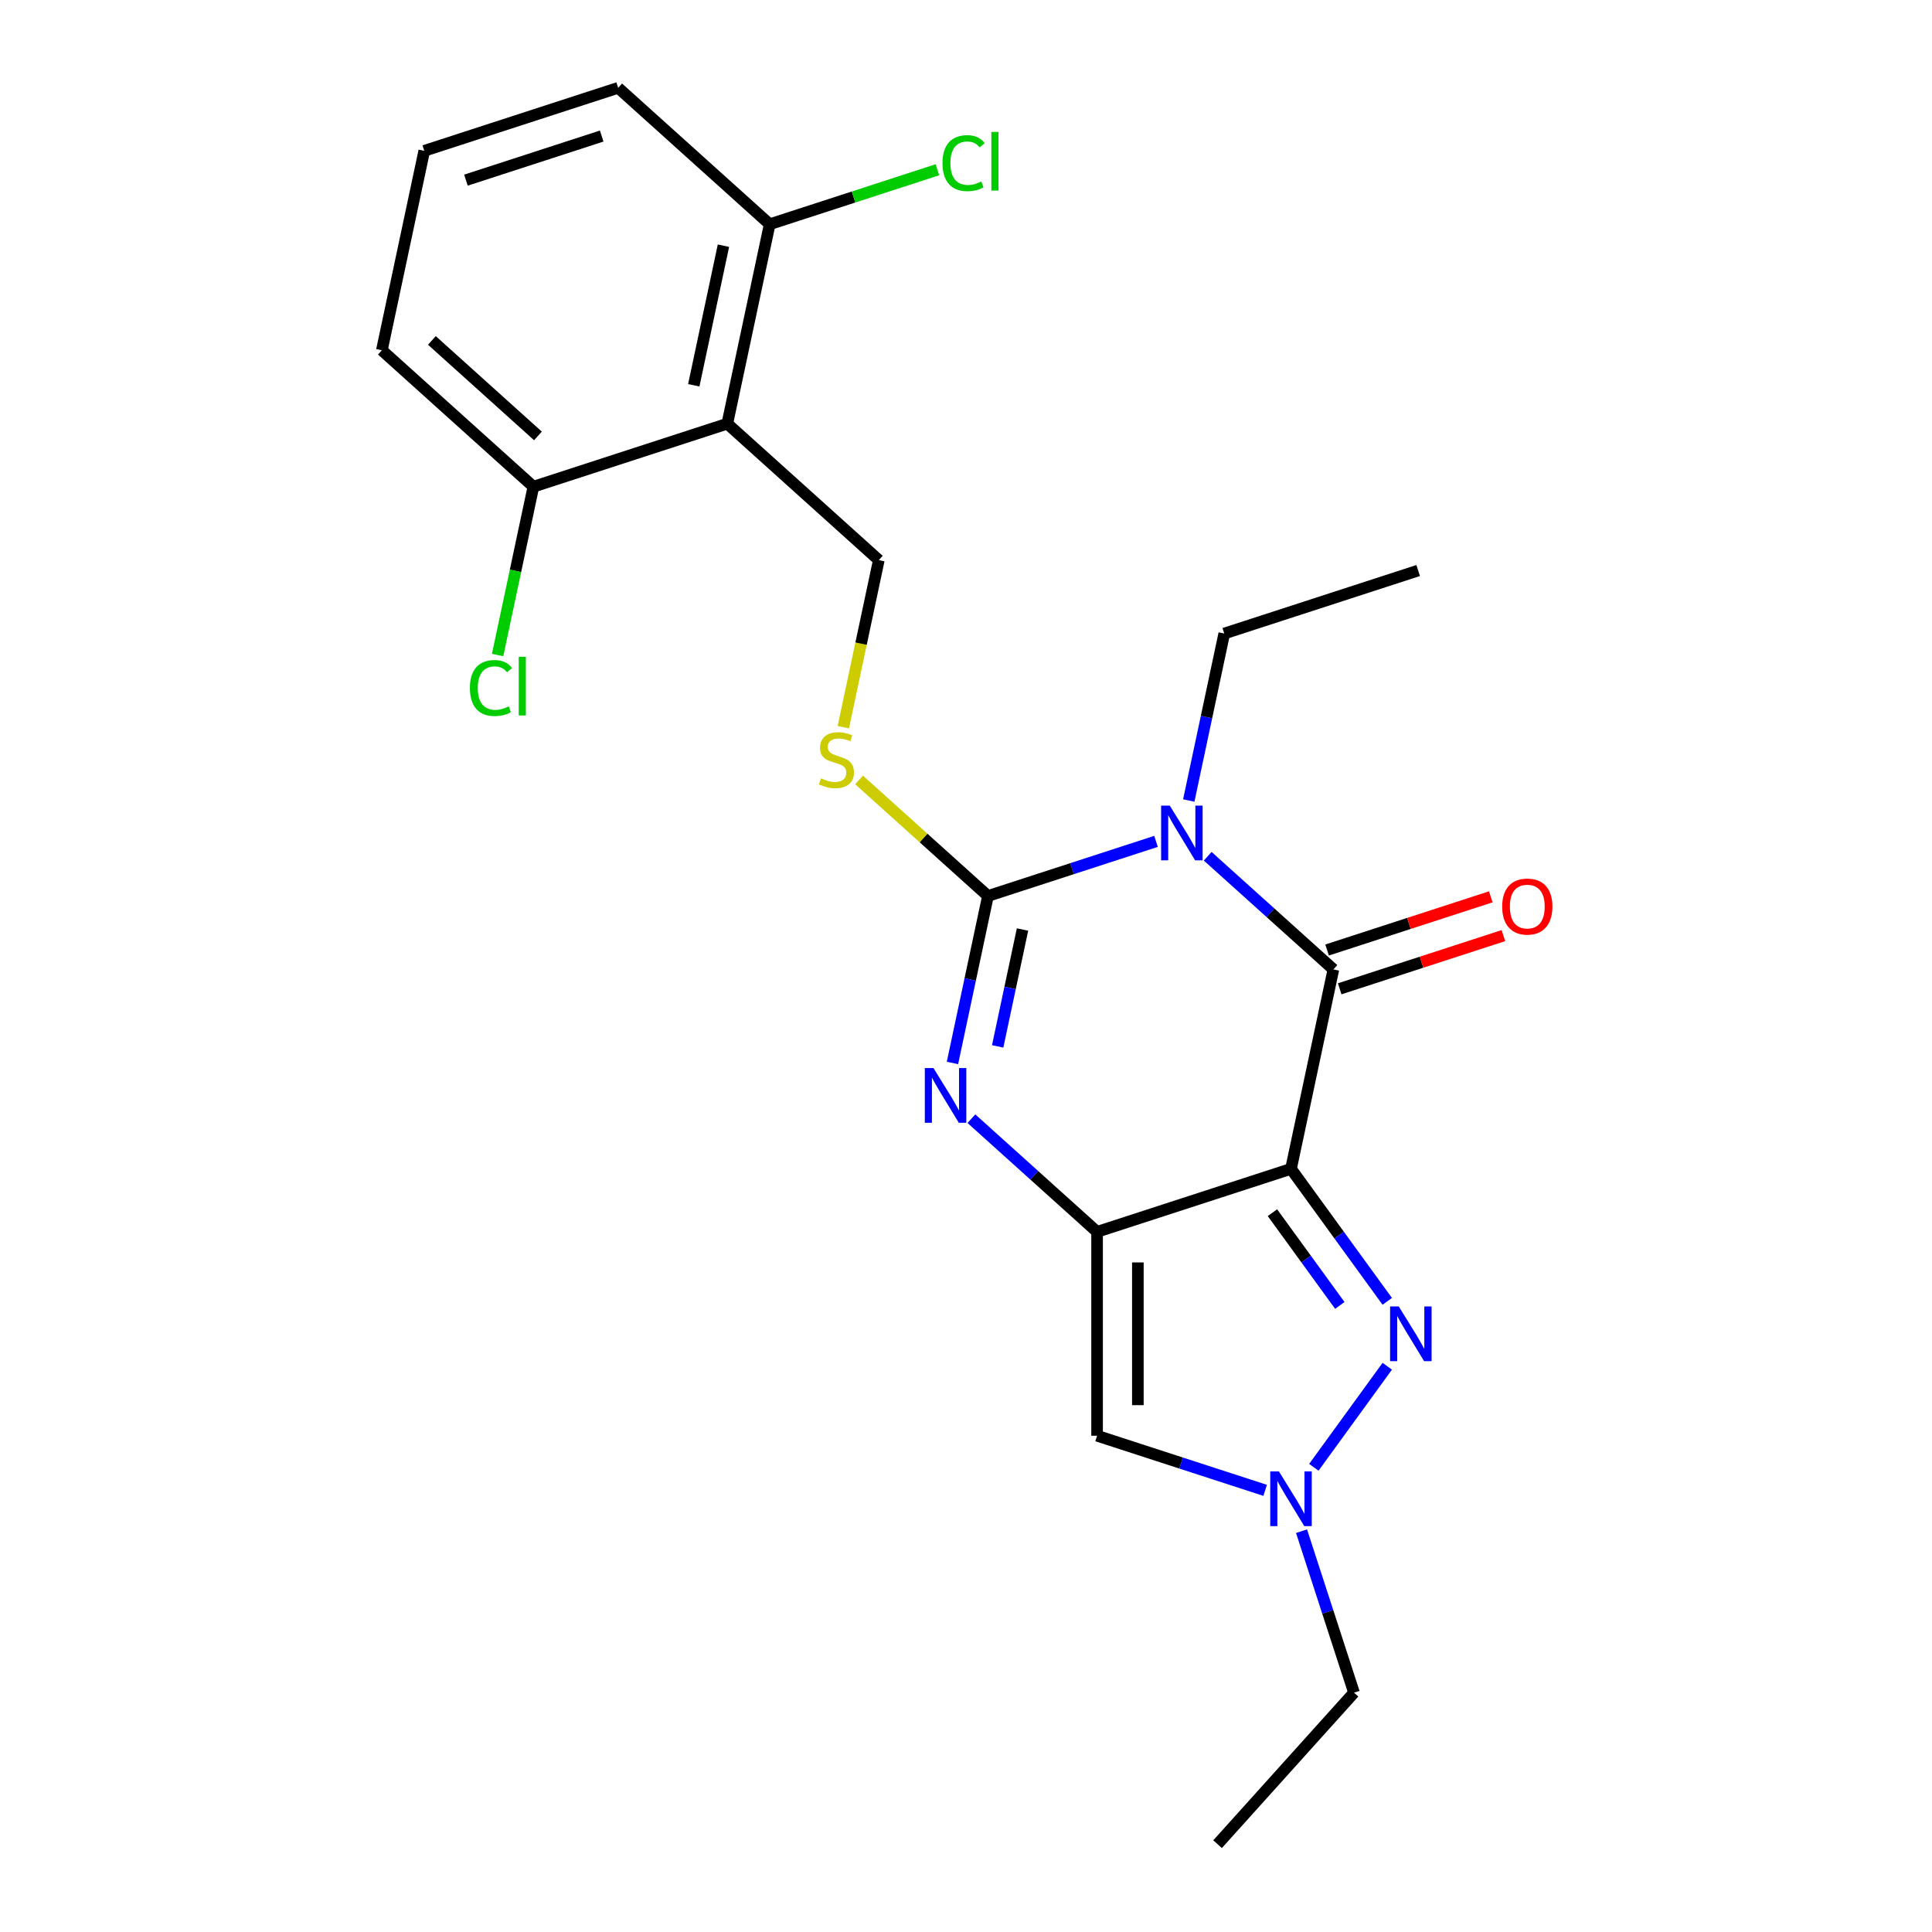<?xml version='1.0' encoding='iso-8859-1'?>
<svg version='1.1' baseProfile='full'
              xmlns='http://www.w3.org/2000/svg'
                      xmlns:rdkit='http://www.rdkit.org/xml'
                      xmlns:xlink='http://www.w3.org/1999/xlink'
                  xml:space='preserve'
width='1000px' height='1000px' viewBox='0 0 1000 1000'>
<!-- END OF HEADER -->
<rect style='opacity:1.0;fill:#FFFFFF;stroke:none' width='1000' height='1000' x='0' y='0'> </rect>
<path class='bond-0' d='M 668.217,604.991 L 567.848,637.603' style='fill:none;fill-rule:evenodd;stroke:#000000;stroke-width:6px;stroke-linecap:butt;stroke-linejoin:miter;stroke-opacity:1' />
<path class='bond-3' d='M 668.217,604.991 L 690.159,501.763' style='fill:none;fill-rule:evenodd;stroke:#000000;stroke-width:6px;stroke-linecap:butt;stroke-linejoin:miter;stroke-opacity:1' />
<path class='bond-5' d='M 668.217,604.991 L 693.13,639.282' style='fill:none;fill-rule:evenodd;stroke:#000000;stroke-width:6px;stroke-linecap:butt;stroke-linejoin:miter;stroke-opacity:1' />
<path class='bond-5' d='M 693.13,639.282 L 718.044,673.572' style='fill:none;fill-rule:evenodd;stroke:#0000FF;stroke-width:6px;stroke-linecap:butt;stroke-linejoin:miter;stroke-opacity:1' />
<path class='bond-5' d='M 658.615,627.685 L 676.055,651.688' style='fill:none;fill-rule:evenodd;stroke:#000000;stroke-width:6px;stroke-linecap:butt;stroke-linejoin:miter;stroke-opacity:1' />
<path class='bond-5' d='M 676.055,651.688 L 693.494,675.691' style='fill:none;fill-rule:evenodd;stroke:#0000FF;stroke-width:6px;stroke-linecap:butt;stroke-linejoin:miter;stroke-opacity:1' />
<path class='bond-4' d='M 567.848,637.603 L 535.324,608.318' style='fill:none;fill-rule:evenodd;stroke:#000000;stroke-width:6px;stroke-linecap:butt;stroke-linejoin:miter;stroke-opacity:1' />
<path class='bond-4' d='M 535.324,608.318 L 502.799,579.033' style='fill:none;fill-rule:evenodd;stroke:#0000FF;stroke-width:6px;stroke-linecap:butt;stroke-linejoin:miter;stroke-opacity:1' />
<path class='bond-6' d='M 567.848,637.603 L 567.848,743.137' style='fill:none;fill-rule:evenodd;stroke:#000000;stroke-width:6px;stroke-linecap:butt;stroke-linejoin:miter;stroke-opacity:1' />
<path class='bond-6' d='M 588.955,653.433 L 588.955,727.307' style='fill:none;fill-rule:evenodd;stroke:#000000;stroke-width:6px;stroke-linecap:butt;stroke-linejoin:miter;stroke-opacity:1' />
<path class='bond-1' d='M 625.11,443.193 L 657.634,472.478' style='fill:none;fill-rule:evenodd;stroke:#0000FF;stroke-width:6px;stroke-linecap:butt;stroke-linejoin:miter;stroke-opacity:1' />
<path class='bond-1' d='M 657.634,472.478 L 690.159,501.763' style='fill:none;fill-rule:evenodd;stroke:#000000;stroke-width:6px;stroke-linecap:butt;stroke-linejoin:miter;stroke-opacity:1' />
<path class='bond-2' d='M 598.353,435.494 L 554.858,449.627' style='fill:none;fill-rule:evenodd;stroke:#0000FF;stroke-width:6px;stroke-linecap:butt;stroke-linejoin:miter;stroke-opacity:1' />
<path class='bond-2' d='M 554.858,449.627 L 511.363,463.759' style='fill:none;fill-rule:evenodd;stroke:#000000;stroke-width:6px;stroke-linecap:butt;stroke-linejoin:miter;stroke-opacity:1' />
<path class='bond-14' d='M 615.302,414.349 L 624.488,371.134' style='fill:none;fill-rule:evenodd;stroke:#0000FF;stroke-width:6px;stroke-linecap:butt;stroke-linejoin:miter;stroke-opacity:1' />
<path class='bond-14' d='M 624.488,371.134 L 633.673,327.919' style='fill:none;fill-rule:evenodd;stroke:#000000;stroke-width:6px;stroke-linecap:butt;stroke-linejoin:miter;stroke-opacity:1' />
<path class='bond-9' d='M 511.363,463.759 L 478.008,433.727' style='fill:none;fill-rule:evenodd;stroke:#000000;stroke-width:6px;stroke-linecap:butt;stroke-linejoin:miter;stroke-opacity:1' />
<path class='bond-9' d='M 478.008,433.727 L 444.654,403.694' style='fill:none;fill-rule:evenodd;stroke:#CCCC00;stroke-width:6px;stroke-linecap:butt;stroke-linejoin:miter;stroke-opacity:1' />
<path class='bond-24' d='M 511.363,463.759 L 502.177,506.974' style='fill:none;fill-rule:evenodd;stroke:#000000;stroke-width:6px;stroke-linecap:butt;stroke-linejoin:miter;stroke-opacity:1' />
<path class='bond-24' d='M 502.177,506.974 L 492.992,550.189' style='fill:none;fill-rule:evenodd;stroke:#0000FF;stroke-width:6px;stroke-linecap:butt;stroke-linejoin:miter;stroke-opacity:1' />
<path class='bond-24' d='M 529.253,481.112 L 522.823,511.362' style='fill:none;fill-rule:evenodd;stroke:#000000;stroke-width:6px;stroke-linecap:butt;stroke-linejoin:miter;stroke-opacity:1' />
<path class='bond-24' d='M 522.823,511.362 L 516.393,541.613' style='fill:none;fill-rule:evenodd;stroke:#0000FF;stroke-width:6px;stroke-linecap:butt;stroke-linejoin:miter;stroke-opacity:1' />
<path class='bond-11' d='M 693.42,511.8 L 735.785,498.035' style='fill:none;fill-rule:evenodd;stroke:#000000;stroke-width:6px;stroke-linecap:butt;stroke-linejoin:miter;stroke-opacity:1' />
<path class='bond-11' d='M 735.785,498.035 L 778.151,484.27' style='fill:none;fill-rule:evenodd;stroke:#FF0000;stroke-width:6px;stroke-linecap:butt;stroke-linejoin:miter;stroke-opacity:1' />
<path class='bond-11' d='M 686.898,491.726 L 729.263,477.961' style='fill:none;fill-rule:evenodd;stroke:#000000;stroke-width:6px;stroke-linecap:butt;stroke-linejoin:miter;stroke-opacity:1' />
<path class='bond-11' d='M 729.263,477.961 L 771.628,464.196' style='fill:none;fill-rule:evenodd;stroke:#FF0000;stroke-width:6px;stroke-linecap:butt;stroke-linejoin:miter;stroke-opacity:1' />
<path class='bond-7' d='M 718.044,707.169 L 680.045,759.47' style='fill:none;fill-rule:evenodd;stroke:#0000FF;stroke-width:6px;stroke-linecap:butt;stroke-linejoin:miter;stroke-opacity:1' />
<path class='bond-23' d='M 567.848,743.137 L 611.343,757.27' style='fill:none;fill-rule:evenodd;stroke:#000000;stroke-width:6px;stroke-linecap:butt;stroke-linejoin:miter;stroke-opacity:1' />
<path class='bond-23' d='M 611.343,757.27 L 654.839,771.402' style='fill:none;fill-rule:evenodd;stroke:#0000FF;stroke-width:6px;stroke-linecap:butt;stroke-linejoin:miter;stroke-opacity:1' />
<path class='bond-17' d='M 673.675,792.548 L 687.252,834.333' style='fill:none;fill-rule:evenodd;stroke:#0000FF;stroke-width:6px;stroke-linecap:butt;stroke-linejoin:miter;stroke-opacity:1' />
<path class='bond-17' d='M 687.252,834.333 L 700.829,876.118' style='fill:none;fill-rule:evenodd;stroke:#000000;stroke-width:6px;stroke-linecap:butt;stroke-linejoin:miter;stroke-opacity:1' />
<path class='bond-8' d='M 376.45,219.299 L 454.877,289.915' style='fill:none;fill-rule:evenodd;stroke:#000000;stroke-width:6px;stroke-linecap:butt;stroke-linejoin:miter;stroke-opacity:1' />
<path class='bond-12' d='M 376.45,219.299 L 398.392,116.071' style='fill:none;fill-rule:evenodd;stroke:#000000;stroke-width:6px;stroke-linecap:butt;stroke-linejoin:miter;stroke-opacity:1' />
<path class='bond-12' d='M 359.096,199.426 L 374.455,127.167' style='fill:none;fill-rule:evenodd;stroke:#000000;stroke-width:6px;stroke-linecap:butt;stroke-linejoin:miter;stroke-opacity:1' />
<path class='bond-13' d='M 376.45,219.299 L 276.081,251.911' style='fill:none;fill-rule:evenodd;stroke:#000000;stroke-width:6px;stroke-linecap:butt;stroke-linejoin:miter;stroke-opacity:1' />
<path class='bond-10' d='M 436.498,376.385 L 445.687,333.15' style='fill:none;fill-rule:evenodd;stroke:#CCCC00;stroke-width:6px;stroke-linecap:butt;stroke-linejoin:miter;stroke-opacity:1' />
<path class='bond-10' d='M 445.687,333.15 L 454.877,289.915' style='fill:none;fill-rule:evenodd;stroke:#000000;stroke-width:6px;stroke-linecap:butt;stroke-linejoin:miter;stroke-opacity:1' />
<path class='bond-15' d='M 398.392,116.071 L 441.797,101.967' style='fill:none;fill-rule:evenodd;stroke:#000000;stroke-width:6px;stroke-linecap:butt;stroke-linejoin:miter;stroke-opacity:1' />
<path class='bond-15' d='M 441.797,101.967 L 485.203,87.864' style='fill:none;fill-rule:evenodd;stroke:#00CC00;stroke-width:6px;stroke-linecap:butt;stroke-linejoin:miter;stroke-opacity:1' />
<path class='bond-19' d='M 398.392,116.071 L 319.965,45.455' style='fill:none;fill-rule:evenodd;stroke:#000000;stroke-width:6px;stroke-linecap:butt;stroke-linejoin:miter;stroke-opacity:1' />
<path class='bond-16' d='M 276.081,251.911 L 266.821,295.475' style='fill:none;fill-rule:evenodd;stroke:#000000;stroke-width:6px;stroke-linecap:butt;stroke-linejoin:miter;stroke-opacity:1' />
<path class='bond-16' d='M 266.821,295.475 L 257.561,339.04' style='fill:none;fill-rule:evenodd;stroke:#00CC00;stroke-width:6px;stroke-linecap:butt;stroke-linejoin:miter;stroke-opacity:1' />
<path class='bond-20' d='M 276.081,251.911 L 197.654,181.294' style='fill:none;fill-rule:evenodd;stroke:#000000;stroke-width:6px;stroke-linecap:butt;stroke-linejoin:miter;stroke-opacity:1' />
<path class='bond-20' d='M 278.44,225.633 L 223.541,176.201' style='fill:none;fill-rule:evenodd;stroke:#000000;stroke-width:6px;stroke-linecap:butt;stroke-linejoin:miter;stroke-opacity:1' />
<path class='bond-21' d='M 633.673,327.919 L 734.042,295.307' style='fill:none;fill-rule:evenodd;stroke:#000000;stroke-width:6px;stroke-linecap:butt;stroke-linejoin:miter;stroke-opacity:1' />
<path class='bond-22' d='M 700.829,876.118 L 630.213,954.545' style='fill:none;fill-rule:evenodd;stroke:#000000;stroke-width:6px;stroke-linecap:butt;stroke-linejoin:miter;stroke-opacity:1' />
<path class='bond-18' d='M 219.596,78.066 L 197.654,181.294' style='fill:none;fill-rule:evenodd;stroke:#000000;stroke-width:6px;stroke-linecap:butt;stroke-linejoin:miter;stroke-opacity:1' />
<path class='bond-25' d='M 219.596,78.066 L 319.965,45.455' style='fill:none;fill-rule:evenodd;stroke:#000000;stroke-width:6px;stroke-linecap:butt;stroke-linejoin:miter;stroke-opacity:1' />
<path class='bond-25' d='M 241.173,93.248 L 311.432,70.42' style='fill:none;fill-rule:evenodd;stroke:#000000;stroke-width:6px;stroke-linecap:butt;stroke-linejoin:miter;stroke-opacity:1' />
<path  class='atom-2' d='M 605.472 416.987
L 614.752 431.987
Q 615.672 433.467, 617.152 436.147
Q 618.632 438.827, 618.712 438.987
L 618.712 416.987
L 622.472 416.987
L 622.472 445.307
L 618.592 445.307
L 608.632 428.907
Q 607.472 426.987, 606.232 424.787
Q 605.032 422.587, 604.672 421.907
L 604.672 445.307
L 600.992 445.307
L 600.992 416.987
L 605.472 416.987
' fill='#0000FF'/>
<path  class='atom-5' d='M 483.161 552.827
L 492.441 567.827
Q 493.361 569.307, 494.841 571.987
Q 496.321 574.667, 496.401 574.827
L 496.401 552.827
L 500.161 552.827
L 500.161 581.147
L 496.281 581.147
L 486.321 564.747
Q 485.161 562.827, 483.921 560.627
Q 482.721 558.427, 482.361 557.747
L 482.361 581.147
L 478.681 581.147
L 478.681 552.827
L 483.161 552.827
' fill='#0000FF'/>
<path  class='atom-6' d='M 723.989 676.21
L 733.269 691.21
Q 734.189 692.69, 735.669 695.37
Q 737.149 698.05, 737.229 698.21
L 737.229 676.21
L 740.989 676.21
L 740.989 704.53
L 737.109 704.53
L 727.149 688.13
Q 725.989 686.21, 724.749 684.01
Q 723.549 681.81, 723.189 681.13
L 723.189 704.53
L 719.509 704.53
L 719.509 676.21
L 723.989 676.21
' fill='#0000FF'/>
<path  class='atom-8' d='M 661.957 761.589
L 671.237 776.589
Q 672.157 778.069, 673.637 780.749
Q 675.117 783.429, 675.197 783.589
L 675.197 761.589
L 678.957 761.589
L 678.957 789.909
L 675.077 789.909
L 665.117 773.509
Q 663.957 771.589, 662.717 769.389
Q 661.517 767.189, 661.157 766.509
L 661.157 789.909
L 657.477 789.909
L 657.477 761.589
L 661.957 761.589
' fill='#0000FF'/>
<path  class='atom-10' d='M 424.936 402.863
Q 425.256 402.983, 426.576 403.543
Q 427.896 404.103, 429.336 404.463
Q 430.816 404.783, 432.256 404.783
Q 434.936 404.783, 436.496 403.503
Q 438.056 402.183, 438.056 399.903
Q 438.056 398.343, 437.256 397.383
Q 436.496 396.423, 435.296 395.903
Q 434.096 395.383, 432.096 394.783
Q 429.576 394.023, 428.056 393.303
Q 426.576 392.583, 425.496 391.063
Q 424.456 389.543, 424.456 386.983
Q 424.456 383.423, 426.856 381.223
Q 429.296 379.023, 434.096 379.023
Q 437.376 379.023, 441.096 380.583
L 440.176 383.663
Q 436.776 382.263, 434.216 382.263
Q 431.456 382.263, 429.936 383.423
Q 428.416 384.543, 428.456 386.503
Q 428.456 388.023, 429.216 388.943
Q 430.016 389.863, 431.136 390.383
Q 432.296 390.903, 434.216 391.503
Q 436.776 392.303, 438.296 393.103
Q 439.816 393.903, 440.896 395.543
Q 442.016 397.143, 442.016 399.903
Q 442.016 403.823, 439.376 405.943
Q 436.776 408.023, 432.416 408.023
Q 429.896 408.023, 427.976 407.463
Q 426.096 406.943, 423.856 406.023
L 424.936 402.863
' fill='#CCCC00'/>
<path  class='atom-12' d='M 777.528 469.231
Q 777.528 462.431, 780.888 458.631
Q 784.248 454.831, 790.528 454.831
Q 796.808 454.831, 800.168 458.631
Q 803.528 462.431, 803.528 469.231
Q 803.528 476.111, 800.128 480.031
Q 796.728 483.911, 790.528 483.911
Q 784.288 483.911, 780.888 480.031
Q 777.528 476.151, 777.528 469.231
M 790.528 480.711
Q 794.848 480.711, 797.168 477.831
Q 799.528 474.911, 799.528 469.231
Q 799.528 463.671, 797.168 460.871
Q 794.848 458.031, 790.528 458.031
Q 786.208 458.031, 783.848 460.831
Q 781.528 463.631, 781.528 469.231
Q 781.528 474.951, 783.848 477.831
Q 786.208 480.711, 790.528 480.711
' fill='#FF0000'/>
<path  class='atom-16' d='M 487.841 84.439
Q 487.841 77.399, 491.121 73.719
Q 494.441 69.999, 500.721 69.999
Q 506.561 69.999, 509.681 74.119
L 507.041 76.279
Q 504.761 73.279, 500.721 73.279
Q 496.441 73.279, 494.161 76.159
Q 491.921 78.999, 491.921 84.439
Q 491.921 90.039, 494.241 92.919
Q 496.601 95.799, 501.161 95.799
Q 504.281 95.799, 507.921 93.919
L 509.041 96.919
Q 507.561 97.879, 505.321 98.439
Q 503.081 98.999, 500.601 98.999
Q 494.441 98.999, 491.121 95.239
Q 487.841 91.479, 487.841 84.439
' fill='#00CC00'/>
<path  class='atom-16' d='M 513.121 68.279
L 516.801 68.279
L 516.801 98.639
L 513.121 98.639
L 513.121 68.279
' fill='#00CC00'/>
<path  class='atom-17' d='M 243.219 356.119
Q 243.219 349.079, 246.499 345.399
Q 249.819 341.679, 256.099 341.679
Q 261.939 341.679, 265.059 345.799
L 262.419 347.959
Q 260.139 344.959, 256.099 344.959
Q 251.819 344.959, 249.539 347.839
Q 247.299 350.679, 247.299 356.119
Q 247.299 361.719, 249.619 364.599
Q 251.979 367.479, 256.539 367.479
Q 259.659 367.479, 263.299 365.599
L 264.419 368.599
Q 262.939 369.559, 260.699 370.119
Q 258.459 370.679, 255.979 370.679
Q 249.819 370.679, 246.499 366.919
Q 243.219 363.159, 243.219 356.119
' fill='#00CC00'/>
<path  class='atom-17' d='M 268.499 339.959
L 272.179 339.959
L 272.179 370.319
L 268.499 370.319
L 268.499 339.959
' fill='#00CC00'/>
</svg>
